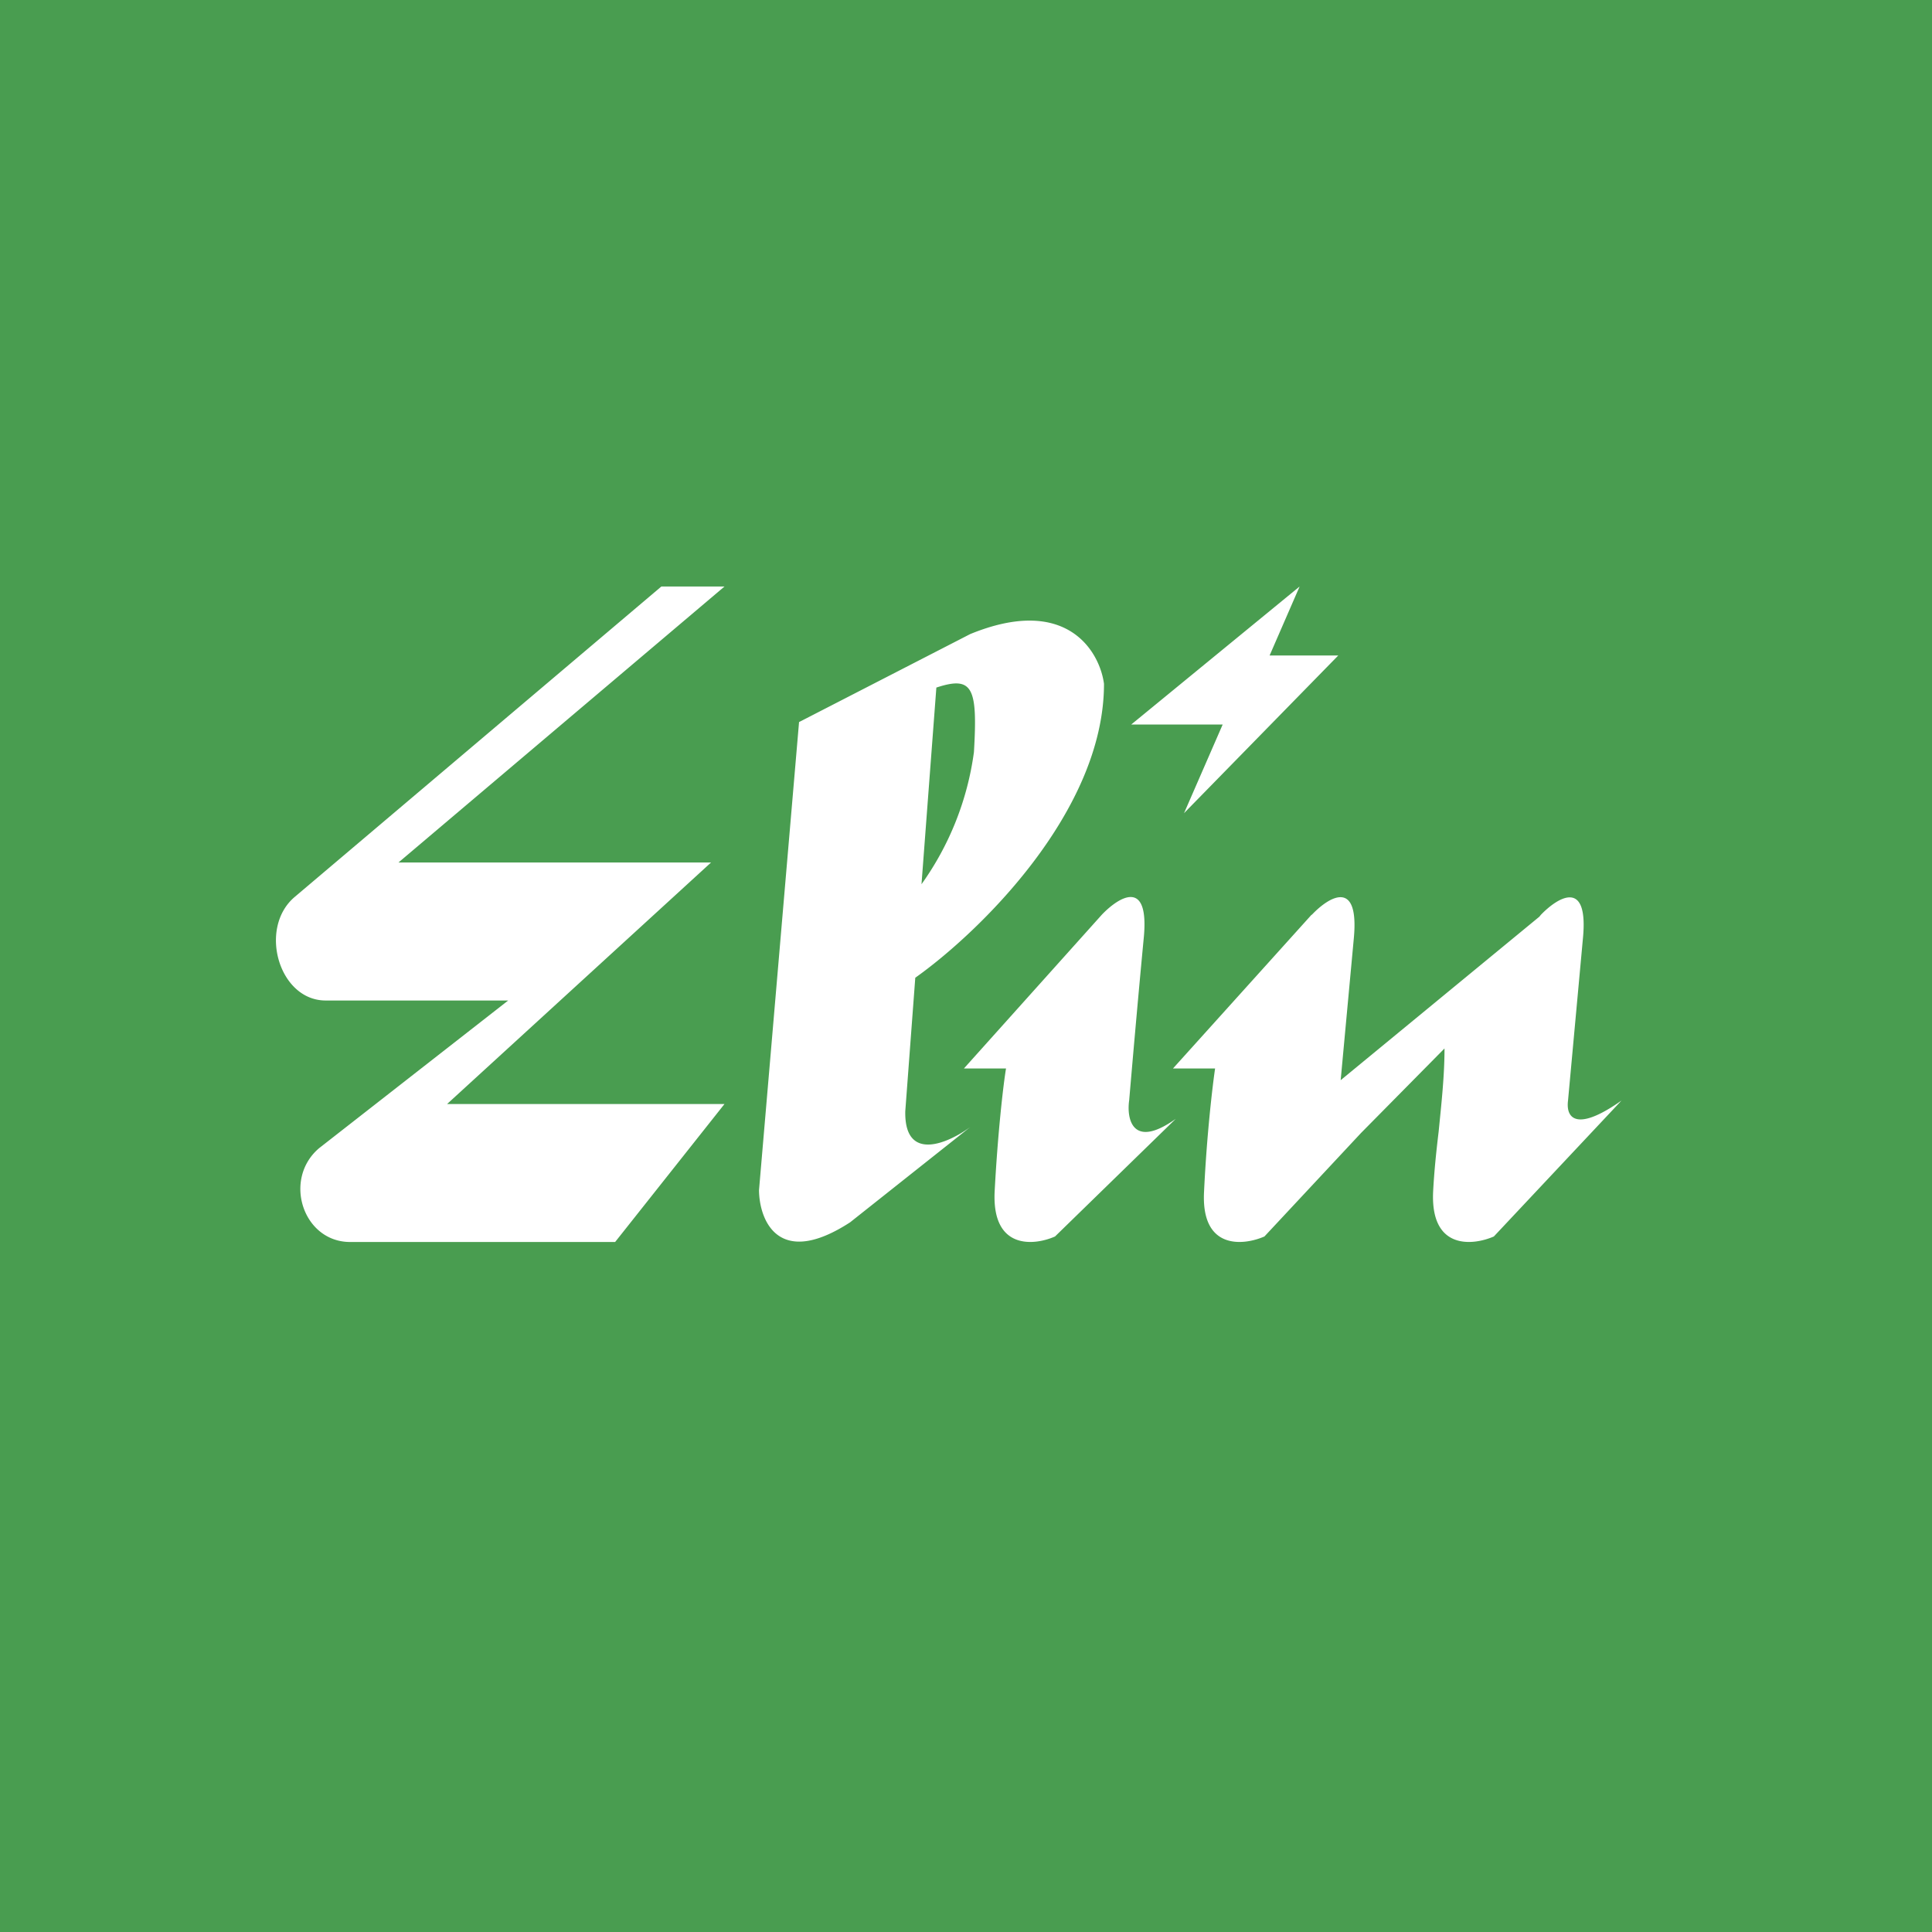 <!-- by TradingView --><svg width="56" height="56" viewBox="0 0 56 56" xmlns="http://www.w3.org/2000/svg"><path fill="#499D50" d="M0 0h56v56H0z"/><path fill-rule="evenodd" d="M19.17 17H21l-9.45 8h9.06l-7.65 7H21l-3.17 4h-7.68c-1.37 0-1.96-1.82-.9-2.72L14.73 29H9.44c-1.36 0-1.96-2.1-.9-3l10.63-9Zm3.99 3.94L22 34.5c.01.87.56 2.28 2.64.93l3.48-2.76c-.64.47-1.91 1.03-1.88-.46l.29-3.87c1.82-1.29 5.47-4.8 5.47-8.52-.13-.96-1.1-2.58-3.88-1.44l-4.96 2.55Zm3.98-1-.43 5.69a8.54 8.54 0 0 0 1.52-3.83c.11-1.87-.03-2.22-1.09-1.87Zm.8 11.03 4-4.46c.48-.5 1.39-1.09 1.21.7-.17 1.78-.35 3.86-.42 4.68-.08.55.1 1.43 1.35.54l-3.5 3.41c-.61.27-1.83.39-1.75-1.3.09-1.7.25-3.09.33-3.57h-1.22Zm10.08-4.46L34 30.97h1.22c-.07.48-.24 1.88-.32 3.57-.09 1.69 1.13 1.57 1.75 1.3l2.8-3 2.42-2.45c0 .8-.09 1.6-.17 2.41-.07.58-.13 1.16-.16 1.74-.08 1.69 1.14 1.57 1.76 1.3L47 31.9c-1.26.89-1.62.55-1.55 0l.43-4.68c.18-1.79-.74-1.2-1.22-.7l-.04.05-5.76 4.74.38-4.1c.17-1.78-.74-1.2-1.22-.69ZM32.79 21h2.65l-1.12 2.57L38.79 19H36.8l.87-2-4.88 4Z" fill="#fff"/></svg>